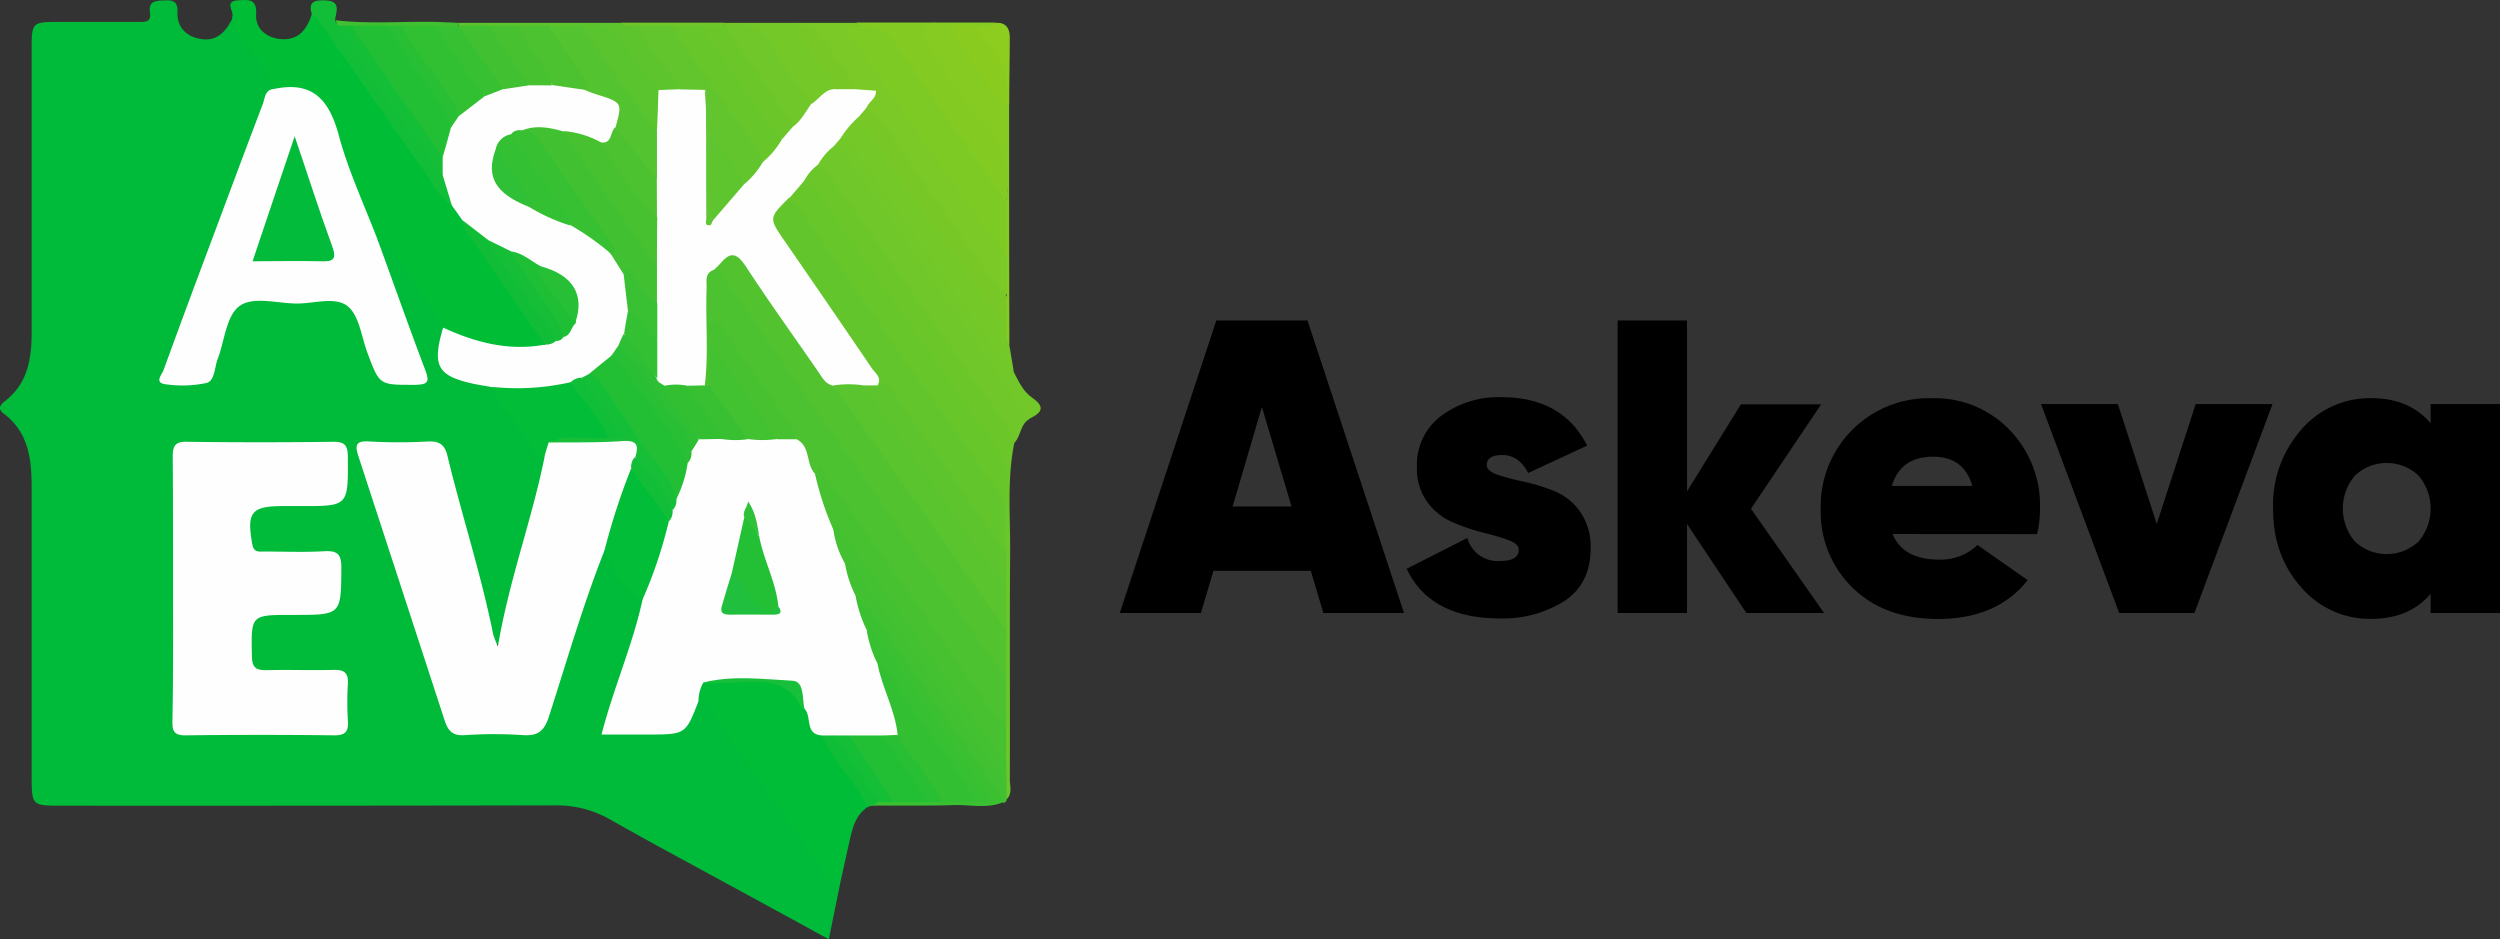 <?xml version="1.0" encoding="UTF-8"?>
<svg xmlns="http://www.w3.org/2000/svg" viewBox="0 0 488 183.35">
  <rect x="0" y="0" width="488" height="183.35" fill="#333333" stroke="none"/>
  <defs>
    <style>.cls-1{fill:#00ba39;}.cls-2{fill:#00bd36;}.cls-3{fill:#00bd37;}.cls-4{fill:#6bc62a;}.cls-5{fill:#6fc729;}.cls-6{fill:#7ac926;}.cls-7{fill:#74c828;}.cls-8{fill:#83cb23;}.cls-9{fill:#86cb22;}.cls-10{fill:#72c729;}.cls-11{fill:#41c032;}.cls-12{fill:#12be37;}.cls-13{fill:#3bc032;}.cls-14{fill:#5ec42d;}.cls-15{fill:#8dcd1f;}.cls-16{fill:#10bd36;}.cls-17{fill:#41c131;}.cls-18{fill:#6fc72a;}.cls-19{fill:#fefefe;}.cls-20{fill:#01bd37;}.cls-21{fill:#02bd37;}.cls-22{fill:#11bd36;}.cls-23{fill:#18bf3a;}.cls-24{fill:#4cc230;}.cls-25{fill:#52c32f;}.cls-26{fill:#62c52c;}.cls-27{fill:#67c62a;}.cls-28{fill:#5ac42e;}.cls-29{fill:#48c130;}.cls-30{fill:#43c130;}.cls-31{fill:#7eca24;}.cls-32{fill:#77c826;}.cls-33{fill:#89cc1f;}.cls-34{fill:#14be36;}.cls-35{fill:#32c032;}.cls-36{fill:#37c032;}.cls-37{fill:#22bf34;}.cls-38{fill:#29bf34;}.cls-39{fill:#63c52d;}.cls-40{fill:#53c32f;}.cls-41{fill:#32c033;}.cls-42{fill:#42c131;}.cls-43{fill:#23bf35;}.cls-44{fill:#38c032;}.cls-45{fill:#16bf37;}.cls-46{fill:#2fbf34;}.cls-47{fill:#20c03e;}.cls-48{fill:#2fc139;}.cls-49{fill:#02bb3a;}.cls-50{fill:#33c033;}.cls-51{fill:#15be36;}.cls-52{fill:#1ebf35;}.cls-53{fill:#3ac033;}.cls-54{fill:#33c032;}.cls-55{fill:#26bf35;}.cls-56{fill:#2fc037;}.cls-57{fill:#11be37;}.cls-58{fill:#5fc52e;}.cls-59{fill:#61c636;}</style>
  </defs>
  <g id="Layer_2" data-name="Layer 2">
    <g id="Layer_1-2" data-name="Layer 1">
      <path class="cls-1" d="M164.07,172.09c-.7,3.56-1.46,7.12-2.28,11.26-7.76-4.26-15.29-8.34-22.87-12.48-6.65-3.62-13.3-7.18-19.84-10.92a21.12,21.12,0,0,0-10.79-2.74q-48.14.09-96.34.06c-5.77,0-5.77,0-5.77-6v-56c0-5.48-.53-10.79-5.37-14.47-1.4-1-.76-1.8.23-2.56,4.44-3.45,5.14-8.35,5.14-13.48V9.53c0-5.19.11-5.25,5.42-5.25H27c1.28,0,2.56.12,2.27-1.81C28.93.08,30.51.14,32.26.08c2-.12,2.45.64,2.39,2.51-.06,2.8,1.81,4.55,4.44,5,3.32.64,5.13-1.58,6.41-4.26A92.56,92.56,0,0,1,53,13.68c.82,1.22,1.58,2.5.94,4.08-3.21,5.95-5,12.43-7.47,18.67-4.32,11-8.17,22.17-12.37,33.26-.53,1.34-2.28,3.15,0,4.49,1.92,1.17,5.72-.06,6.71-2a77.49,77.49,0,0,0,3.32-8.93c1.58-4.61,2-5,6.77-5s9.28.06,13.89,0c3,0,4.78,1.11,5.78,4s2.1,5.72,3.09,8.58A5.53,5.53,0,0,0,81,74.24c1.87-.64,1.17-1.87.76-3-2.1-6-4.44-11.85-6.65-17.8-.76-2-1.93-4-1.35-6.3,1.17-1.29,2.11-.24,2.69.46,3.91,5.14,8.34,10,10.62,16.17-.53,8.11-.53,8.11,8.87,11,2.86,2.68,4.43,6.36,6.82,9.39a67.16,67.16,0,0,1,4.15,5.54c0,4.2-1.52,8.11-2.57,12.14-1.87,6.94-4,13.83-5.37,20.89-.23,1.17-.29,3-1.57,3-1.58.12-1.87-1.69-2.16-3-2.22-10.16-5.31-20-7.88-30.11-1.34-5.25-1.46-5.31-6.94-5.37H74.56c-3.85.06-3.85.12-2.74,3.68,4.43,14.18,9.16,28.3,13.89,42.42a47.77,47.77,0,0,1,1.75,5.6c.58,2.56,2.16,3.62,4.72,3.5s5.37,0,8,0c5.14,0,5.26-.06,6.66-4.84,2.51-8.82,5.71-17.39,8.52-26.09.46-1.45.7-3.15,2.15-4.08,1.75.23,2,1.92,2.75,3a57.8,57.8,0,0,0,5.6,6.88c.11,4.73-2.34,8.87-3.39,13.3a91,91,0,0,1-2.86,8.64c-.75,2.16-.29,3.27,2.16,3.15a24.3,24.3,0,0,1,3.62,0c4.84.64,8.93-.06,10.39-5.6,2.91-1.34,3.61,1.34,4.66,2.8,5.9,8.34,11.79,16.69,17.57,25.09C159.81,167.42,161.44,170.17,164.07,172.09Z"></path>
      <path class="cls-2" d="M86.46,63.86c-2.8-5.43-6.65-10.16-10.15-15.12a3.55,3.55,0,0,0-2.62-1.86c-1.64-.53-1.87-2.1-2.4-3.45C68.55,36.31,65.81,29.2,63.24,22c-1-2.74-2.51-3.85-5.37-3.68-1.51.12-3.21.41-4.37-1.05-1.46-4-4.09-7.23-6.65-10.5a5.43,5.43,0,0,1-1.52-3.5c.47-1-1.69-3,1.11-3.21C48.36,0,50.17-.44,50,2.82c-.18,2.69,1.92,4.5,4.61,4.79,3.5.41,5.31-1.75,6.24-4.85,1.93-.29,2.39,1.4,3.15,2.51,7.41,10.39,14.7,20.89,22.11,31.34a10.75,10.75,0,0,0,2.34,2.8,8.41,8.41,0,0,1,2.45,3.44c4,7.23,9.45,13.54,13.89,20.48.81,1.28,2.62,2.51,1.1,4.43-5.54,2.22-10.67,0-15.87-1.4C88.62,66,86.93,65.78,86.46,63.86Z"></path>
      <path class="cls-3" d="M164.07,172.09c-2.22.88-2.69-1.11-3.5-2.27-6.89-9.69-13.66-19.43-20.48-29.18-1-1.46-1.75-3.21-3.68-3.79-1.11-1.58-.41-2.86.76-4,4.9-1.22,9.8-.7,14.7-.35,2.75.18,3.33,3.27,5.14,4.79s1.51,4.49,3.73,5.83c2.63,3.5,5.14,7.06,7.59,10.74.7,1,1.75,2.1,1.11,3.62-2.34,1.51-3,3.9-3.56,6.47C165.29,166.66,164.65,169.35,164.07,172.09Z"></path>
      <path class="cls-4" d="M198,86.44c-1.46,7.11-.76,14.29-.82,21.47-.12,14.76,0,29.46-.06,44.23,0,1.28.53,2.68-.58,3.85a3.73,3.73,0,0,1-1-3c.06-1.52-.12-3-.06-4.55.12-2.39-.17-4.84,0-7.24,0-2.91-.12-5.83,0-8.69.12-3.15-.17-6.3,0-9.45.18-2.92-.12-5.84,0-8.75.18-2.22-.12-4.38,0-6.6.18-2.91-.06-5.83.06-8.75.76-5.43-.76-10-4.09-14.53-11.72-16.28-23.16-32.85-34.65-49.3,0-2,1.28-3,3.09-3.44,1.69.11,2.45,1.4,3.32,2.62,11.15,15.7,22.18,31.51,33.2,47.26C197.27,82.93,198.9,84.28,198,86.44Z"></path>
      <path class="cls-5" d="M198,86.44c-1.93-5-5.55-8.81-8.52-13.07-8.93-13-18.15-25.79-27.25-38.69a6.66,6.66,0,0,0-2.51-2.57,4.08,4.08,0,0,1,3-4.14c1.81-.17,2.51,1.23,3.32,2.39,11.15,15.7,22.12,31.45,33.2,47.21.88,1.22,2.1,2.45,1.64,4.26C199.13,82.88,199.31,85.09,198,86.44Z"></path>
      <path class="cls-6" d="M155.43,4.46h11.73a.87.87,0,0,1,0,.93c-.64,1.58.53,2.51,1.28,3.56,9.05,12.72,17.86,25.56,26.9,38.28a7.69,7.69,0,0,1,1.52,3.26v6.65c-2,1.81-2.63-.29-3.38-1.28-3.1-4-5.9-8.28-8.87-12.49-5.14-7.35-10.27-14.7-15.47-22,.35-1.81.35-3.45-2.1-3.62-2.39-2.39-4-5.37-5.89-8.11-1.4-2-3-3.73-5.48-4.26a.79.79,0,0,1-.3-.58C155.32,4.51,155.37,4.46,155.43,4.46Z"></path>
      <path class="cls-7" d="M197,67.24c.29,1.75.58,3.44.87,5.19-2.68-.76-3.91-3.09-5.37-5.13-8.69-12.37-17.44-24.68-26-37.11-.76-1.11-1.69-2-2.51-3.15.35-2.34,1.23-4.2,3.85-4.61,5.6,6.59,10.15,13.94,15.11,21,4.67,6.65,9.81,13,13.72,20.19C197,64.79,196.63,66,197,67.24Z"></path>
      <path class="cls-8" d="M167.16,5V4.4h15.35c-1.35,1.81-1,3.38.35,5.13,4.49,5.9,8.16,12.37,13.07,18,1.1,1.29.87,2.75.81,4.15a55.44,55.44,0,0,1-.11,6.94c-2.63.47-3.15-1.87-4.15-3.27C187.29,28,182,20.62,177,13.21,174.45,9.47,172.24,5.57,167.16,5Z"></path>
      <path class="cls-9" d="M196.45,38.71a17,17,0,0,0-4.73-15.06c-4-4.31-6.94-9.57-10.32-14.47-1.29-1.92-2.63-4,1.11-4.78h11.72c-.4,1.81-2,1.28-3.15,1.52s-2.39-.47-3.91.75c3,4.38,6.07,8.7,9.11,13.07a8.18,8.18,0,0,1,.7.65c0,15.63,0,31.21.05,46.85-.93-1.11-.35-2.39-.52-3.62-.88-1.92-1.63-3.91,0-5.83V49.73C195.05,46,194.47,42.38,196.45,38.71Z"></path>
      <path class="cls-10" d="M164.07,26.92c1.46,0,2,1,2.68,2.1q13.4,19.26,26.84,38.39c1.23,1.75,2.8,3.33,4.2,5,1,1.93,1.87,4,3.74,5.26,2.86,2,1.46,3.09-.76,4.14L177,47.46c-3.79-5.49-7.64-10.91-11.49-16.34-.76-1.05-1.11-2.51-2.74-2.68C162.38,27.27,163.08,27,164.07,26.92Z"></path>
      <path class="cls-11" d="M196.45,153c0,1,.06,2,.06,3a.69.69,0,0,1-.76.7c-5-5.2-8.52-11.5-12.78-17.22-4.72-6.47-9.22-13.12-13.88-19.66a16.2,16.2,0,0,0-2.69-3,10.75,10.75,0,0,1-2.1-6.71c1.58-2.51,2.45-.3,3.15.58,3.15,4,6,8.28,8.87,12.49q8.93,12.69,17.86,25.32A18.05,18.05,0,0,1,196.45,153Z"></path>
      <path class="cls-12" d="M88.21,40.11c-2.56-1.58-3.73-4.38-5.36-6.65C75.79,23.65,69,13.68,62,3.76a9,9,0,0,0-1.11-.94C60.09.31,61.43,0,63.48.08c3.15.12,2.15,2.1,1.92,3.85.06.58.64.76,1,1.11,7,9.69,14,19.43,20.72,29.29C87.86,36.14,88.86,38,88.21,40.11Z"></path>
      <path class="cls-7" d="M155.43,4.46V5c3.33,3.79,6.89,7.47,8.17,12.54-1.81,1-3,3-5.43,3-3.44-3.09-5.71-7.18-8.22-11-1.64-2.51-3.33-4-6.36-3.67a3.27,3.27,0,0,1-1.75-.47,1.09,1.09,0,0,1-.41-.93Z"></path>
      <path class="cls-13" d="M167,116.43c4.32,3.15,6.42,8.11,9.46,12.19,6.53,8.7,12.6,17.74,18.84,26.67a4.64,4.64,0,0,1,.41,1.34c-3,1.22-6.18.47-9.28.52-5.42.18-10.91.06-16.33.12,0-1.11.87-1.22,1.63-1.46a28,28,0,0,1,3-.17h6.12c1-.06,2,.06,3,0,1.92,0,3.85,0,5.77.06.59-.24,2,.64,1.58-1.06a4.06,4.06,0,0,0-.76-1.22C184,144,177.43,134.63,170.84,125.3A6.81,6.81,0,0,0,168.5,123C167.28,121,165.93,119,167,116.43Z"></path>
      <path class="cls-14" d="M89.44,4.46H121c1.16.52,2.51-.06,3.67.4,2.86,3.1,5.08,6.72,7.53,10.16.58.81,1.28,1.86.17,2.91a5.76,5.76,0,0,1-4,.3c-3-1.7-4.55-4.73-6.19-7.47-2.16-3.74-5-5.49-9.22-4.67-2,.06-4.08,0-6.12.06s-3.8-.06-5.72,0-3.79-.06-5.66,0-3.79.23-5.54-.58A1.55,1.55,0,0,1,89.44,4.46Z"></path>
      <path class="cls-15" d="M197,20.39h-.47a3.67,3.67,0,0,1-.88-2.34c.3-3.67-1.63-6.42-3.61-9.16-.82-1.11-2-2.22-1.4-3.85,1.22-.18,2.56.41,3.61-.58,2.34-.18,2.92,1.34,2.86,3.21C197.09,11.93,197,16.13,197,20.39Z"></path>
      <path class="cls-16" d="M171.48,156.57c-.47.23-.94.53-1.4.76-.24.06-.47.12-.76.17-2.34-5-6.65-8.75-8.81-13.88a1.79,1.79,0,0,1,2-.53C166.34,147,170.14,151,171.48,156.57Z"></path>
      <path class="cls-17" d="M89.44,4.46V5c-.17.12-.29.29-.47.41-1.34.7-2.8.47-4.26.64H78.53c-1,.06-2.1-.06-3.15.06-2.1,0-4.26,0-6.36-.06a4.16,4.16,0,0,1-3-1c-.17-.35-.4-.7-.58-1.11,6.65.82,13.36.17,20.07.35C86.76,4.34,88.1,4.4,89.44,4.46Z"></path>
      <path class="cls-18" d="M124.62,5c-1.22-.17-2.56.41-3.61-.58h20.48V5c-.18.12-.29.29-.47.41-1.34.7-2.86.53-4.32.58-1.92.12-3.79,0-5.72.06C128.88,6,126.55,6.56,124.62,5Z"></path>
      <path class="cls-19" d="M162.78,143.56h-2.21c-3.62-.12-2-3.74-3.56-5.25a18,18,0,0,1-1.87-3.5,3,3,0,0,0-2.8-1.93c-5,.18-10-.52-15.05.35a7.33,7.33,0,0,0-.94,3.62c-2.51,6.53-2.51,6.53-10,6.53h-8.93c2.33-9.1,6.07-17.44,8-26.31-.41-3.15,1.52-5.72,2.28-8.58.58-2.22,1.34-4.37,2.1-6.53l.87-2.45c.3-.82.53-1.64.76-2.45.94-2.28,1.23-4.67,2.1-7,.29-.87.59-1.69.94-2.56a4.87,4.87,0,0,1,2.27-2.57,12.78,12.78,0,0,1,4.2-.41c1.64-.12,3.33.06,5-.06,1.87-.06,3.74.06,5.6.06a15.68,15.68,0,0,1,3.68.23c3.38,1.23,3.33,4.61,4.49,7.18q1.76,5.52,3.68,11c.7,2.22,1.57,4.43,1.52,6.88a22.47,22.47,0,0,0,2.1,6.48,25,25,0,0,0,2.21,6.77c1.87,1.81,2.05,4.37,3,6.53,1,3.21,2.27,6.36,3.09,9.57.35,1.46,1,3-.12,4.5a6.08,6.08,0,0,1-3,.75c-2.1.06-4.26,0-6.36-.05A5.52,5.52,0,0,1,162.78,143.56Z"></path>
      <path class="cls-19" d="M118,107.44c-4.2,10.62-7.35,21.59-10.85,32.44-.93,2.86-2.16,3.8-5.08,3.62a82.24,82.24,0,0,0-11.32,0c-2.45.18-3.32-.87-4-3Q78.38,114.82,70,89.18c-.76-2.28-.58-3.21,2.16-3a101.78,101.78,0,0,0,11.32,0c2.39-.11,3.38.65,3.91,3,2.8,11.55,6.53,22.93,8.87,34.6a17.46,17.46,0,0,0,.93,2.39c2.22-13.07,6.65-24.74,9.1-36.93a3,3,0,0,1,1.17-3.5c5.08-.94,10.15-.41,15.23-.35,2,0,2.74,1.28,2.33,3.26-.23,1-.64,1.93-.93,2.92-1.4,4-2.68,8.05-4.08,12C119.49,105,119.31,106.51,118,107.44Z"></path>
      <path class="cls-19" d="M33.78,114.85c0-8.52,0-17.09-.06-25.61-.06-2.4.64-3.1,3-3q14.1.18,28.18,0c2.51-.06,3,.76,3,3.09.06,9.46.11,9.46-9.1,9.46H55.19c-6.13,0-7.06,1.22-5.95,7.41.29,1.69,1.28,1.46,2.33,1.46,3.91,0,7.82.17,11.73-.06,2.45-.12,3.33.46,3.33,3.15-.06,9.28.05,9.28-9.28,9.28H57c-8.11,0-8,0-7.82,8.16.06,2.22.88,2.63,2.8,2.63,4.38-.12,8.81.06,13.19-.06,2-.06,2.86.59,2.74,2.69a59.1,59.1,0,0,0,0,7.29c.12,2-.41,2.8-2.63,2.8-9.62-.12-19.31-.12-28.94,0-2.51.06-2.74-1-2.68-3C33.83,132,33.78,123.37,33.78,114.85Z"></path>
      <path class="cls-19" d="M53.56,17.35c7.58-1.57,10.73,2.22,12.6,9.16s5,13.6,7.58,20.37C76.84,55.34,79.81,63.8,83,72.2c.94,2.45.47,2.86-2,2.92-7,0-6.89.17-9.34-6.42-1.11-3.09-1.57-7.06-3.73-8.87-2.39-2-6.54-.58-9.92-.58-3.91,0-8.7-1.52-11.38.58-2.51,2-2.8,6.77-4.14,10.27-.64,1.63-.53,4.26-2.22,4.67a23,23,0,0,1-8,.23c-2.22-.29-.64-1.93-.35-2.74,3.56-9.81,7.23-19.61,10.91-29.41,2.8-7.53,5.6-15,8.46-22.52C51.75,19.1,51.69,17.47,53.56,17.35Z"></path>
      <path class="cls-19" d="M88.21,40.11l-1.75-5.78A7.54,7.54,0,0,1,85.59,31,15.18,15.18,0,0,1,87.22,25,20.2,20.2,0,0,1,89,22.25a21.91,21.91,0,0,1,5.37-4.14,11.71,11.71,0,0,1,4.09-1.52c1.69-.17,3.38-.7,5.07-.81,1.4-.06,2.74-.06,4.14,0,2.16.23,4.26.7,6.42,1,1.17.35,2.28.76,3.45,1.11,5,1.69,5.19,2.1,3.38,7-.76,1.57-1.34,3.32-3.56,3.44-2.63-.29-5-1.75-7.58-1.92-2.46-.53-4.91-1-7.41-.35-.82.23-1.58.4-2.4.7a4.4,4.4,0,0,0-2.74,2.91c-.82,5.55,0,6.83,6.24,9.92a58.36,58.36,0,0,0,8,3.68A26,26,0,0,1,120,49.38a21.52,21.52,0,0,1,2.45,4.32,16.69,16.69,0,0,1,1,6.77,13.71,13.71,0,0,1-.76,4.38,22.28,22.28,0,0,1-1,2.45A17.51,17.51,0,0,1,120,69.86a22.51,22.51,0,0,1-4.67,3.74,19.15,19.15,0,0,1-1.87.93c-.87.35-1.75.64-2.57,1-4.9,1-9.86,2.81-14.76.06-1.17-.23-2.39-.41-3.56-.64-7.23-1.57-8.28-3.5-6.07-11,6.31,2.92,12.84,4.61,19.84,3.33A4.49,4.49,0,0,1,108.17,66a5.64,5.64,0,0,0,1.58-.81,9.7,9.7,0,0,0,2-3c.76-5.43-.29-7.06-6.24-9.51-2.1-.76-3.74-2.39-5.9-3A49.84,49.84,0,0,1,95,47.52,11.88,11.88,0,0,1,90.26,43C89.56,42,88.86,41,88.21,40.11Z"></path>
      <path class="cls-20" d="M118,107.44a129.63,129.63,0,0,1,5.2-16,17.1,17.1,0,0,1,7.35,10.33,88.38,88.38,0,0,1-5.14,15.29C121.24,115.14,119.43,111.47,118,107.44Z"></path>
      <path class="cls-21" d="M96.09,75.52a46.59,46.59,0,0,0,15.35-.93c3.85,2.1,5.37,6.07,7.52,9.45a1.15,1.15,0,0,1-.87,1.87c-3.68.29-7.35-.58-11,.47-.29.93-.58,1.86-.82,2.8-2.56-.47-2.91-3-4.2-4.67C99.77,81.77,97.43,79,96.09,75.52Z"></path>
      <path class="cls-22" d="M108.52,66.54a2.77,2.77,0,0,1-2.22.7C101.63,60.53,97,53.82,92.36,47.05c-.88-1.22-2.16-2.33-2.1-4.08,1.69,1.28,3.38,2.62,5.07,3.91,4.85,5.31,8.58,11.43,12.61,17.33A2.27,2.27,0,0,1,108.52,66.54Z"></path>
      <path class="cls-23" d="M137.29,133.23c5.77-1.46,11.67-.64,17.44-.35,2.28.12,1.87,3.44,2.28,5.43-.24-.12-.59-.12-.64-.29-2.69-5.55-7.71-5-12.61-4.79C141.6,133.35,139.44,133.23,137.29,133.23Z"></path>
      <path class="cls-19" d="M128.59,17.58l4.09-.17c1.57-1.34,3.32-1.11,5.07-.35,1.4,1.34,1.05,3.15,1.11,4.84.18,6.48-.23,12.9.18,19.32a51.6,51.6,0,0,0,5.6-5.66,27.41,27.41,0,0,0,3.79-4.38c1.17-1.52,2.74-2.74,3.68-4.38a32.29,32.29,0,0,1,2.27-2.51c1.64-1,1.69-3.61,4-4,1.69-1,2.68-3.21,5.13-2.86,1.23-1.11,2.45-.88,3.68,0,1.28.11,2.51.17,3.79.29.12,1.58-1.46,2.1-1.81,3.33a1.6,1.6,0,0,1-1.28,1.51A19.24,19.24,0,0,0,164.07,27c-.41.52-.88,1-1.29,1.52a12.33,12.33,0,0,0-3.09,3.61,9.18,9.18,0,0,0-2.62,3c.05,2-1.81,2.8-2.75,4.2-2.68,2.45-2.39,4.73-.35,7.59,5.66,7.81,10.91,15.87,16.4,23.8,1,1.46,2.8,3,.87,5.14a6.46,6.46,0,0,1-2.74.52c-1.69,0-3.38,0-5.13-.06-2-.11-3.21-1.4-4.32-3-4.38-6.42-8.87-12.72-13.25-19.14-2.8-4.09-3-4.09-6.41-.06-1,5.31-.41,10.62-.65,15.93-.05,1.81.35,3.68-.7,5.31-1,1.05-2.39,1-3.73,1.05a17.46,17.46,0,0,1-4.61-.29,3.31,3.31,0,0,1-2.22-2.34,37.25,37.25,0,0,1-.29-7.23c.12-2.45-.12-4.84,0-7.29s-.12-4.91,0-7.36c.12-3.15-.12-6.3,0-9.45.12-2.45-.12-5,0-7.41.12-3.15-.17-6.36,0-9.51C127.72,22.84,126.08,19.86,128.59,17.58Z"></path>
      <path class="cls-24" d="M137.58,75.17c.76-6.3.11-12.6.35-18.84.06-1.4-.47-3,1.46-3.68,1.81-1,2.39.7,3,1.69,11.67,16.4,23.16,32.91,34.72,49.37,5.19,7.41,10.33,14.82,15.63,22.11a23.23,23.23,0,0,1,3.68,6.65v8.81c-2.45.59-3.09-1.46-4.14-2.86-10.45-14.41-20.48-29.11-30.87-43.58-.7-.94-1-2.28-2.45-2.51-1.69-1.93-.7-5.37-3.62-6.65-5.42-6.83-10.09-14.24-15.46-21.47-.82,1.4-.29,2.68-.41,3.9-.11,2.46.64,5-.81,7.18A.76.76,0,0,1,137.58,75.17Z"></path>
      <path class="cls-25" d="M196.45,132.47Q184,115,171.59,97.41q-15.22-21.63-30.34-43.24c-.46-.7-.81-1.52-1.86-1.52.4-.41.87-.81,1.28-1.28,2.1-2.51,3.33-1.75,5,.76,4.49,6.88,9.34,13.59,14,20.36.82,1.17,1.46,2.57,3.1,2.8,4.43,3.27,6.71,8.23,9.8,12.55,7.23,10.21,14.41,20.42,21.7,30.63a21.3,21.3,0,0,1,2.22,4.55Z"></path>
      <path class="cls-26" d="M171.3,75.23c.94-1.63-.58-2.45-1.22-3.5q-8.4-12.35-16.92-24.68c-3.1-4.49-3.1-4.49.81-8.4,1.75-.35,2.4,1,3.1,2q18.72,27,37.63,53.68A19.88,19.88,0,0,1,196.39,98v9.51c-1.75.29-2.27-1.17-3-2.22-6.3-9.1-12.78-18-19.08-27.13A9.15,9.15,0,0,0,171.3,75.23Z"></path>
      <path class="cls-27" d="M196.45,98.05c-7.82-11-15.64-21.88-23.34-32.85C167.34,57,161.68,48.68,155.9,40.46A10.47,10.47,0,0,0,154,38.77l3.15-3.68c3,2,4.38,5.43,6.36,8.23,10.27,14.41,20.31,29,30.64,43.35C196.74,90.23,196.51,94.08,196.45,98.05Z"></path>
      <path class="cls-28" d="M196.45,123,162.73,75.23a19.64,19.64,0,0,1,5.83,0c3.85,2.28,5.49,6.42,7.94,9.81,6.12,8.46,12,17.09,18.08,25.55.82,1.11,1.11,2.45,1.81,3.5C196.45,117.07,196.45,120,196.45,123Z"></path>
      <path class="cls-29" d="M159.05,92.33c1.34-2.69,1.81.06,2.1.52,4.26,5.9,8.46,11.85,12.66,17.8,6.6,9.34,13.13,18.67,19.67,28a6,6,0,0,0,2.91,2.62v7.36c-1.92.23-2.39-1.41-3.15-2.51C183.73,132.82,174.51,119.34,165,106c-.7-.93-1-2.27-2.33-2.62A58.66,58.66,0,0,1,159.05,92.33Z"></path>
      <path class="cls-14" d="M196.45,114.15c-4.84-5.25-8.46-11.44-12.6-17.21-5.2-7.18-10.15-14.47-15.23-21.71h2.74c1.87-.7,2.51.59,3.39,1.87,6.82,9.86,13.77,19.72,20.65,29.52a8.36,8.36,0,0,0,1.11.94C196.45,109.78,196.45,112,196.45,114.15Z"></path>
      <path class="cls-30" d="M162.67,103.36c.29-1.93.81-.76,1.28-.12,3,4.2,6.19,8.34,9.16,12.6,7.41,10.56,14.82,21.24,22.23,31.8.29.35.76.59,1.11.94V153q-12.42-17.5-24.8-35c-1.81-2.56-3.56-5.19-5.37-7.76-.35-.52-.75-1.05-1.34-.23A18.21,18.21,0,0,1,162.67,103.36Z"></path>
      <path class="cls-31" d="M196.45,38.71v11c-5.08-5.55-8.81-12.14-13.24-18.15-5.78-7.82-11.15-15.87-16.63-23.86-.59-.88-2.75-2.51.64-2.63,4.08-.76,6.36,1.28,8.52,4.55,6.36,9.51,13.07,18.85,19.66,28.24A3.25,3.25,0,0,0,196.45,38.71Z"></path>
      <path class="cls-32" d="M167.86,22.54c.41-.52.88-1,1.28-1.51,4,2.68,5.78,7.12,8.46,10.85,5.84,7.94,11.32,16.1,17,24.16a8.86,8.86,0,0,0,1.87,1.69v5.83c-4.14-4.61-7.23-10-10.85-14.93-5.84-8.06-11.44-16.28-17.1-24.45A5.85,5.85,0,0,1,167.86,22.54Z"></path>
      <path class="cls-32" d="M167.16,17.41h-3.68c-2.33-4.38-5.95-7.88-8-12.43a4.67,4.67,0,0,1,5.14,2.45C162.73,10.82,165.29,13.85,167.16,17.41Z"></path>
      <path class="cls-33" d="M190.62,5a13,13,0,0,0,1.45,2.51,14.76,14.76,0,0,1,4.44,12.9c-4.38-3.86-6.94-9.17-10.39-13.72-.76-1-.23-1.57.88-1.63S189.39,5,190.62,5Z"></path>
      <path class="cls-34" d="M86.41,30.65v3.68C79.23,24.82,72.11,15.25,65.93,5h2.91c4.61,4.84,7.94,10.68,11.79,16.05C82.85,24.12,85.53,26.86,86.41,30.65Z"></path>
      <path class="cls-18" d="M158.35,20.27c-1.11,1.57-2,3.38-3.68,4.55-4.9-5.78-8.87-12.19-13.12-18.44a1.31,1.31,0,0,1-.06-1.4h0c4.37-.58,7.7.18,9.86,4.9C153,13.62,156,16.83,158.35,20.27Z"></path>
      <path class="cls-35" d="M175.21,143.44c-.46-4.84-3-9.1-3.91-13.83,1.58-.7,2.22.65,2.86,1.52,5.43,7.41,10.68,15,15.93,22.52.58.82,1.4,1.81.47,2.92h-6.65C180.35,152.66,176.73,148.75,175.21,143.44Z"></path>
      <path class="cls-36" d="M190.56,156.57c-3.21-6-7.41-11.26-11.38-16.75-2.51-3.5-4.26-7.58-7.88-10.26a22.6,22.6,0,0,1-2.1-6.42c.82-1,1.17-.12,1.52.46,7.29,10.39,14.7,20.66,21.82,31.16C194.41,157.45,191.55,156.28,190.56,156.57Z"></path>
      <path class="cls-37" d="M165.7,143.56h6.59c3.91,3.67,7.47,7.53,8.76,13h-6.6C170.6,152.84,167.16,148.87,165.7,143.56Z"></path>
      <path class="cls-38" d="M181,156.57c-2.45-4.67-6-8.58-8.75-13,1-.06,1.92-.06,2.91-.12,2.75,4.49,6.36,8.4,8.76,13.13Z"></path>
      <path class="cls-34" d="M165.7,143.56c2.92,4.32,5.84,8.63,8.7,13h-2.92c-2.92-4.32-5.84-8.64-8.75-13Z"></path>
      <path class="cls-39" d="M148.9,31.65A16.56,16.56,0,0,1,145.22,36c-2.8-3.15-5.48-6.42-7-10.44-.35-2.69.7-5.43-.58-8-1.64-.06-3.27-.06-5-.12C130.46,13,126.43,9.71,124.62,5h6.6c3.67,3.15,5.72,7.53,8.63,11.26s5.37,7.59,8,11.38C148.66,28.79,149.71,30,148.9,31.65Z"></path>
      <path class="cls-40" d="M128.24,25.52V35c-1.4.35-2-.7-2.51-1.57-1.81-2.92-4.55-5.26-5.54-8.7,1.28-4.72,1.28-4.72-3.73-6.3a24.06,24.06,0,0,1-2.34-.88c-1.57-3.26-3.91-6.06-5.89-9-.7-1-1.81-2-1.23-3.56h6.6c2.91,1.93,4.31,5.14,6.3,7.88C122.82,17,126.08,20.91,128.24,25.52Z"></path>
      <path class="cls-28" d="M128.24,25.52C122.76,19.1,118.32,12,113.6,5c4.26-.76,7.06.82,9.1,4.73,1.52,2.86,3.85,5.25,5.83,7.81C128.48,20.21,128.36,22.89,128.24,25.52Z"></path>
      <path class="cls-24" d="M107.06,5c2.34,3.44,4.67,6.89,7.06,10.27.58.82,1.4,1.46.06,2.27-2.1-.29-4.26-.64-6.36-.93C105.31,13,101.58,9.94,101.23,5,103.15,5,105.08,5,107.06,5Z"></path>
      <path class="cls-17" d="M103.39,16.65c-1.7.23-3.45.53-5.14.76A27.57,27.57,0,0,1,89.44,5h5.84A22,22,0,0,1,103.39,16.65Z"></path>
      <path class="cls-29" d="M103.39,16.65C100.7,12.74,98,8.89,95.33,5h5.84c1.57,4.26,5.25,7.3,6.59,11.67Z"></path>
      <path class="cls-37" d="M86.41,30.65C81,23,75.55,15.25,70.19,7.55A4.49,4.49,0,0,1,68.9,5h6.59c2.46,1.4,3.33,4.09,5,6.13,2.4,3,4.32,6.36,6.71,9.45,1,1.28,1.7,2.68.82,4.32C87.51,26.8,87,28.73,86.41,30.65Z"></path>
      <path class="cls-41" d="M94.57,18.81c-1.69,1.28-3.38,2.63-5.07,3.91-3.91-5-7.29-10.21-10.91-15.4-.47-.7-.88-1.52-.18-2.34H85C89,9.12,92.53,13.44,94.57,18.81Z"></path>
      <path class="cls-36" d="M94.57,18.81C91.31,14.26,87.86,9.88,85.06,5h4.38c2.92,4.14,5.84,8.29,8.81,12.37C97,17.88,95.8,18.34,94.57,18.81Z"></path>
      <path class="cls-38" d="M78.47,5c2.51,5,6.3,9.1,9.22,13.83.76,1.22,1.69,2.39,1.81,3.91L88,24.94c-1.17-5.08-5.31-8.29-7.76-12.55C78.82,9.88,77.13,7.49,75.55,5Z"></path>
      <path class="cls-27" d="M148.9,31.65c-2.22-5.37-6.3-9.46-9.34-14.24-2.68-4.2-6-7.94-8.34-12.37h5.83c3,2.39,4.67,5.83,6.77,8.87,3,4.32,6.54,8.4,8.87,13.19A16.79,16.79,0,0,1,148.9,31.65Z"></path>
      <path class="cls-4" d="M152.75,27.1c-4.73-4.73-7.88-10.68-11.79-16-1.4-1.93-3.27-3.62-3.85-6.07h4.38c4,5.84,8.11,11.73,12.19,17.56a4.11,4.11,0,0,1,1,2.28C154,25.58,153.39,26.34,152.75,27.1Z"></path>
      <path class="cls-37" d="M114.88,73.07c1.46-1.22,3-2.45,4.43-3.61,1.7-.47,2.4.81,3.16,1.86,3.85,5.14,7.41,10.45,11,15.7a3.55,3.55,0,0,1,.76,3.38A22.9,22.9,0,0,1,132,97.46a95.86,95.86,0,0,1-7.65-11.55C120.66,81.94,118,77.28,114.88,73.07Z"></path>
      <path class="cls-29" d="M138.57,67.3c.29-1.58-1-4.09.76-4.55,1.57-.47,2.16,2.16,3.09,3.5C146.33,71.62,150.18,77,154,82.47a6.3,6.3,0,0,1,1.4,3.27h-3.67C146.21,80.37,142.25,74,138.57,67.3Z"></path>
      <path class="cls-42" d="M138.57,67.3c4.84,5.83,8.81,12.25,13.19,18.38a20.11,20.11,0,0,1-5.9,0c-3.32-2.8-6.07-6.07-7.35-10.33C138.57,72.67,138.57,70,138.57,67.3Z"></path>
      <path class="cls-43" d="M142.83,111.93c.82-3.61,1.63-7.29,2.45-10.91,2.16.29,1.87,2.51,2.92,3.68.87,4.67,3.26,8.87,3.73,13.65-1.52,1.87-3.32,2-5.08,0A16.82,16.82,0,0,1,142.83,111.93Z"></path>
      <path class="cls-38" d="M134.25,90.35c-3.15-6.25-7.7-11.5-11.61-17.22-.93-1.34-1.58-3-3.33-3.67.53-.7,1-1.46,1.52-2.16,1.75-.53,2.39.81,3.09,1.86,3.15,4.79,6.6,9.28,9.86,14,1.06,1.52,2,3.09,1.17,5A2.52,2.52,0,0,1,134.25,90.35Z"></path>
      <path class="cls-35" d="M129.76,75.29a11.08,11.08,0,0,1,4.37,0c3,2.16,4.61,5.54,6.71,8.4a1.52,1.52,0,0,1-.05,2c-1.46,0-2.92.06-4.32.06C133.43,82.76,130,80,129.76,75.29Z"></path>
      <path class="cls-44" d="M140.79,85.68c-1.46-3.91-4.9-6.65-6.6-10.39,1.11,0,2.28-.06,3.39-.06l1,.18,7.35,10.33A17,17,0,0,1,140.79,85.68Z"></path>
      <path class="cls-45" d="M124.62,85.56c2.4,4,6.31,7,7.41,11.79a2.8,2.8,0,0,1-.7,2.21C128.13,96.65,126,93,124,89.24c.7-2.28.41-3.33-2.45-3.15-4.78.35-9.57.23-14.35.29,3.73-1.87,7.76-.35,11.67-.94a4.46,4.46,0,0,1,3-.87A6.8,6.8,0,0,1,124.62,85.56Z"></path>
      <path class="cls-46" d="M129.76,75.29c1.34,4.09,4.67,6.83,6.65,10.5-.47.76-.93,1.58-1.46,2.34-.35-3.91-3.32-6.42-5.42-9.28-2.86-3.91-5-8.34-8.76-11.55.29-.7.59-1.4.94-2.1,3.73,1.75,5,5.37,6.47,8.75C128.42,74.65,129.12,74.94,129.76,75.29Z"></path>
      <path class="cls-47" d="M142.83,111.93c2.33,1.46,3.09,4.21,4.9,6.13,1.46,1.58,2.68,1.81,4.2.29,1,1.4.12,1.64-1.05,1.64-2.8,0-5.54-.06-8.34,0-1.4,0-2.1-.35-1.58-1.87C141.55,116,142.19,114,142.83,111.93Z"></path>
      <path class="cls-12" d="M123.92,89.24c3.15,2.91,5.26,6.65,7.36,10.32a2.88,2.88,0,0,1-.7,2.22q-3.68-5.16-7.36-10.33A2.72,2.72,0,0,1,123.92,89.24Z"></path>
      <path class="cls-48" d="M148.2,104.64c-1-1.22-1.93-2.45-2.92-3.68-.41-1.1.52-1.75.76-3.09C147.61,100.21,147.79,102.48,148.2,104.64Z"></path>
      <path class="cls-49" d="M49.3,51c2.86-8.46,5.48-16.34,8.22-24.39C60,33.86,62.25,41,64.82,48c1,2.63.23,3.1-2.28,3C58.28,50.9,54,51,49.3,51Z"></path>
      <path class="cls-17" d="M128.24,51.89v7.36c-2.1.29-2.68-1.58-3.79-2.69s-1.46-2.45-2.8-3.15c-.76-1.22-1.52-2.39-2.28-3.62-5.72-8.22-10.73-16.86-17.62-24.27,2.74-1.17,5.49-.64,8.17.12,2,1,2.74,3,3.91,4.61,3.79,5.13,7.35,10.5,11.14,15.63A17.29,17.29,0,0,1,128.24,51.89Z"></path>
      <path class="cls-29" d="M128.24,51.89c-6.12-8.75-12.6-17.27-18.26-26.31a18.09,18.09,0,0,1,7.35,2.22c2.45,1.4,3.33,4,4.9,6.12a97.82,97.82,0,0,1,6.07,8.46C128.24,45.53,128.24,48.74,128.24,51.89Z"></path>
      <path class="cls-36" d="M101.81,25.46a3.58,3.58,0,0,1,3.09,1.46c4.9,7.12,9.92,14.18,14.94,21.3.47.64.23,1.11-.35,1.51a51.93,51.93,0,0,0-8-5.71c-4.32-4.61-7.12-10.27-11-15.23-.59-.7-1.23-1.52-.7-2.63A2,2,0,0,1,101.81,25.46Z"></path>
      <path class="cls-50" d="M99.71,26.22c3.68,5.25,7.35,10.56,11,15.81a2.9,2.9,0,0,1,.64,2,35.39,35.39,0,0,1-8.23-3.74c-.76-2.74-3-4.61-4.37-6.94-.76-1.34-2-2.45-2-4.15A3.66,3.66,0,0,1,99.71,26.22Z"></path>
      <path class="cls-24" d="M128.24,42.38c-4.72-4.08-7.64-9.45-11-14.58,2.39.35,1.75-2.16,2.92-3,2.68,3.44,5.37,6.83,8.05,10.27Z"></path>
      <path class="cls-51" d="M108.52,66.54c-4.14-6.71-9.39-12.72-13.19-19.66,1.46.7,2.92,1.45,4.38,2.15,4.26,4.09,6.88,9.4,10.33,14.07a2,2,0,0,1-.06,2.68A1.5,1.5,0,0,1,108.52,66.54Z"></path>
      <path class="cls-52" d="M110,65.78c-1.46-4.67-5-8.05-7.47-12.14-.93-1.51-2.33-2.74-2.74-4.55,2.27.29,3.91,1.93,5.83,2.92A45.88,45.88,0,0,0,111,60.06c.7.94,1.75,1.69,1.34,3.09C111.44,63.91,111.44,65.49,110,65.78Z"></path>
      <path class="cls-53" d="M121.71,53.35c.35-1.69.81-.87,1.46-.11,1.69,2,2.74,4.61,5.13,5.95v7.35c-3.21-.64-3.79-3.91-5.72-5.84Z"></path>
      <path class="cls-54" d="M122.58,60.7c3,.94,3.33,4.38,5.72,5.84v7.35l-6.48-8.75C122.06,63.62,122.29,62.16,122.58,60.7Z"></path>
      <path class="cls-55" d="M112.25,63.1c-2-2.63-4-5.2-5.89-7.82-.76-1-1.57-1.93-.76-3.27C111.85,53.64,114.24,57.61,112.25,63.1Z"></path>
      <path class="cls-56" d="M96.73,29.2c2.1,2.91,4.2,5.89,6.36,8.81.59.76,1.46,1.51.06,2.33C96.68,37.77,94.81,34.51,96.73,29.2Z"></path>
      <path class="cls-34" d="M124.62,85.56c-1,0-2-.06-2.91-.06-3.62-3.32-6.6-7.06-8.11-11.78.46-.24.87-.47,1.34-.7,2.86,1.16,3.73,4.14,5.48,6.3C121.94,81.3,123.22,83.52,124.62,85.56Z"></path>
      <path class="cls-57" d="M113.6,73.72c2.68,3.91,5.36,7.87,8.11,11.78h-3c-1.63-4.14-5-7.23-7.29-10.91A3,3,0,0,1,113.6,73.72Z"></path>
      <path class="cls-58" d="M138.57,26.28A29.61,29.61,0,0,1,145.22,36c-2,2.34-4.08,4.73-6.07,7.06-.29-.11-.81,0-.81-.52C138.28,37.13,137.81,31.65,138.57,26.28Z"></path>
      <path class="cls-59" d="M138.57,26.28c.29,5.6-.7,11.26.58,16.8-.17.29-.29.82-.52.88-1.29.17-.7-.88-.76-1.4-.06-6.89,0-13.77-.06-20.66,0-1.46-.17-2.86-.23-4.32C139.62,20.27,138,23.36,138.57,26.28Z"></path>
      <path d="M258.32,119.66l-2.45-8.24h-19l-2.45,8.24H218.58l18.85-57.11h17.79l18.84,57.11Zm-17.71-20.8h11.5l-5.79-19.42Z"></path>
      <path d="M290.22,90.78c0,.76.69,1.39,2.08,1.88A44.24,44.24,0,0,0,297.36,94a39.18,39.18,0,0,1,6,1.84,11.39,11.39,0,0,1,5.05,4,11.83,11.83,0,0,1,2.08,7.18q0,7-5.22,10.36a22.48,22.48,0,0,1-12.4,3.34q-13.71,0-18.28-9.7l11.83-6a6.17,6.17,0,0,0,6.37,4.49c2.45,0,3.67-.74,3.67-2.21,0-.76-.68-1.38-2-1.87s-3-1-5-1.47a41.25,41.25,0,0,1-5.87-2,11.81,11.81,0,0,1-5-4,10.92,10.92,0,0,1-2-6.73,11.9,11.9,0,0,1,4.82-10.12,18.83,18.83,0,0,1,11.58-3.59q12.07,0,16.81,9.47L298.3,92.33q-1.8-3.51-5.06-3.51C291.23,88.82,290.22,89.47,290.22,90.78Z"></path>
      <path d="M356.06,119.66H340.89L329.3,102.28v17.38H315.76V62.55H329.3V95.92l10.53-17h15.66l-13.7,20.39Z"></path>
      <path d="M369.45,104.24q2,5,9.13,5a10.38,10.38,0,0,0,7.43-2.86l9.79,6.86q-6,7.59-17.54,7.58-10.36,0-16.61-6.07a20.58,20.58,0,0,1-6.24-15.38,21.06,21.06,0,0,1,21.7-21.63,20.17,20.17,0,0,1,15.1,6.12,21.13,21.13,0,0,1,6,15.34,21.55,21.55,0,0,1-.57,5.06Zm-.17-9.38H385q-1.63-5.72-7.67-5.71Q371,89.15,369.28,94.86Z"></path>
      <path d="M428.6,78.87h15l-15.25,40.79H413.67L398.41,78.87h15L421,102.28Z"></path>
      <path d="M474.46,78.87H488v40.79H474.46v-3.75q-4.17,4.89-11.59,4.89a17.59,17.59,0,0,1-13.67-6.16q-5.51-6.15-5.5-15.38a22.24,22.24,0,0,1,5.5-15.38,17.62,17.62,0,0,1,13.67-6.16q7.42,0,11.59,4.9Zm-14.77,26.84a9.07,9.07,0,0,0,12.4,0,9.95,9.95,0,0,0,0-12.89,9.07,9.07,0,0,0-12.4,0,9.95,9.95,0,0,0,0,12.89Z"></path>
    </g>
  </g>
</svg>
